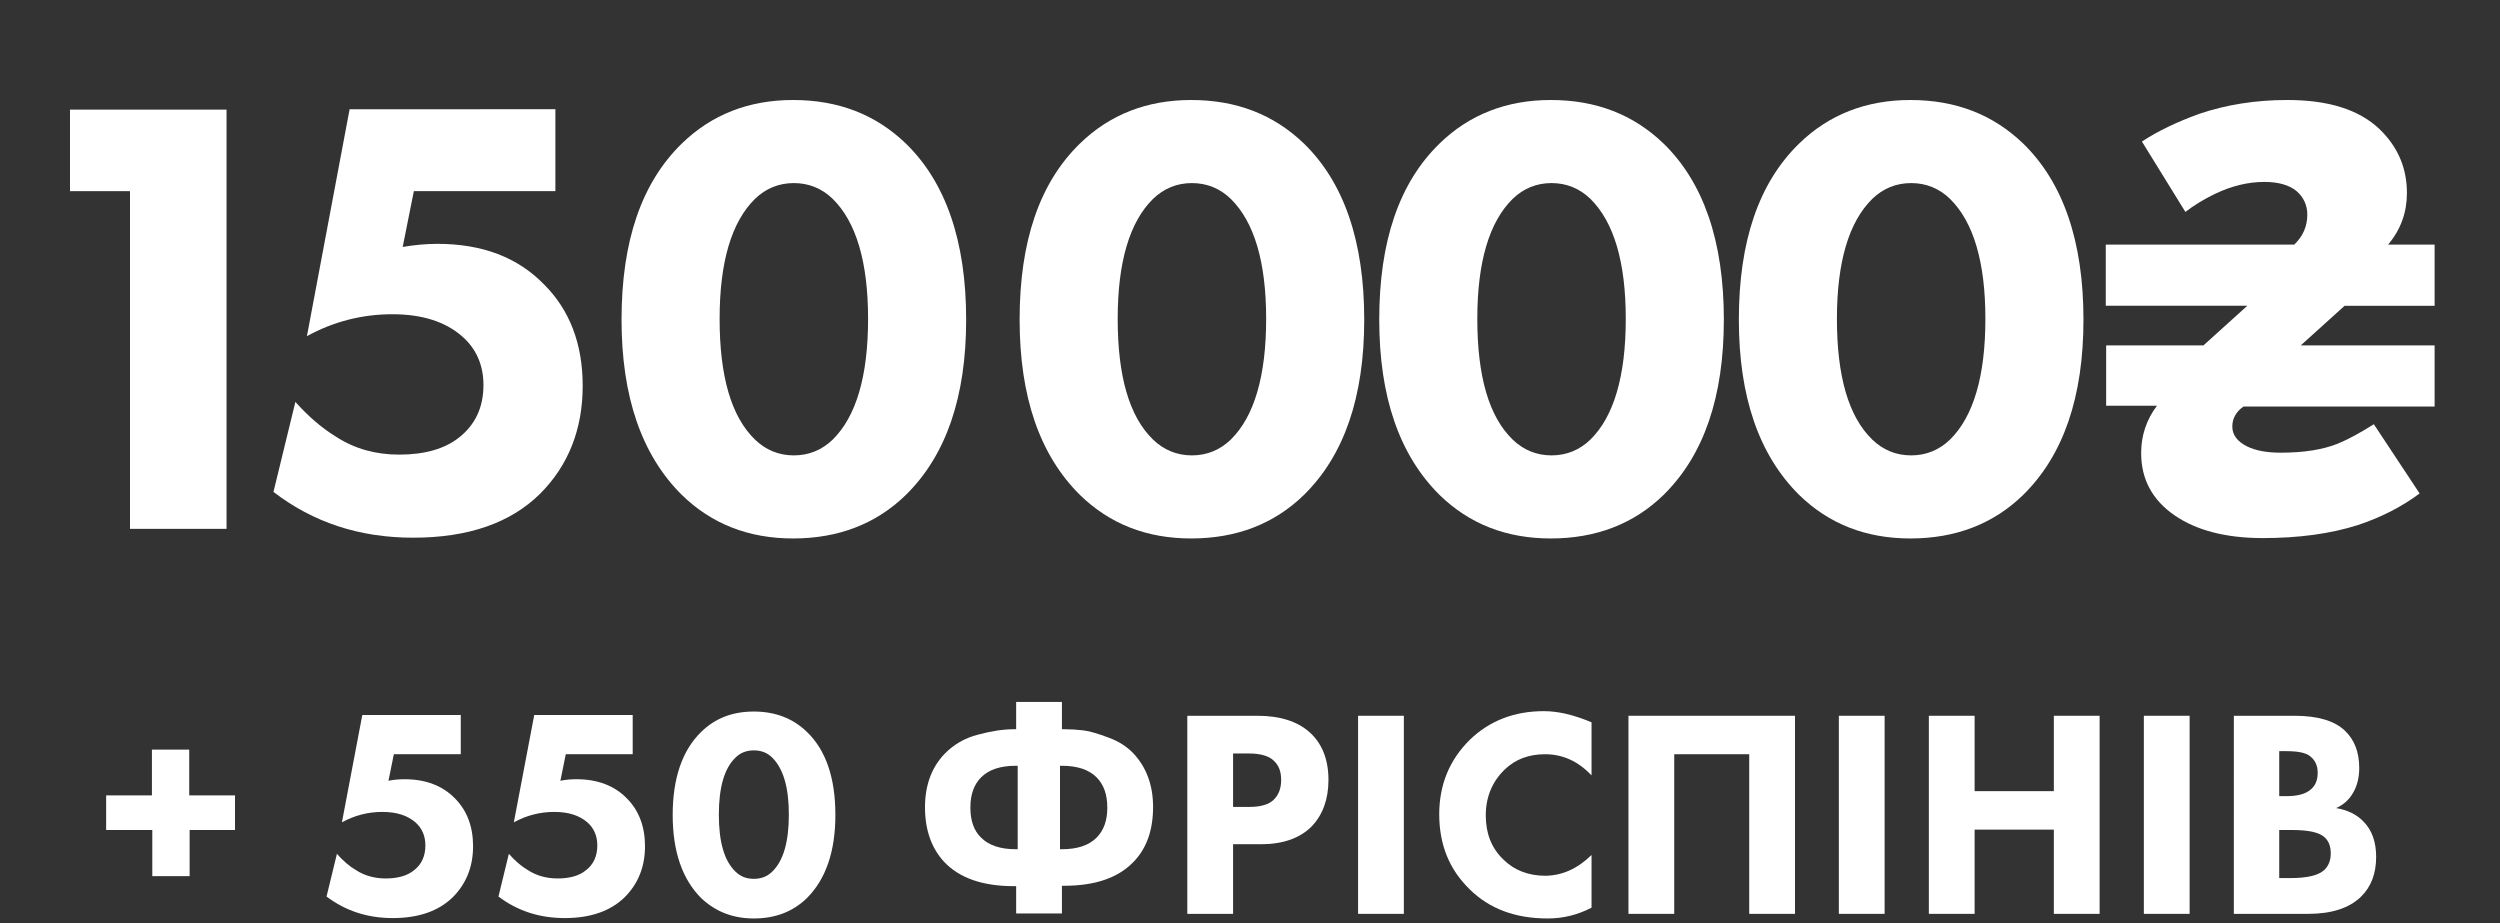 <?xml version="1.0" encoding="utf-8"?>
<!-- Generator: Adobe Illustrator 28.0.0, SVG Export Plug-In . SVG Version: 6.00 Build 0)  -->
<svg version="1.1" id="Layer_2" xmlns="http://www.w3.org/2000/svg" xmlns:xlink="http://www.w3.org/1999/xlink" x="0px" y="0px"
	 viewBox="0 0 650 240" style="enable-background:new 0 0 650 240;" xml:space="preserve">
<rect x="0" y="0" width="650" height="240" fill="#333333" stroke="none"/>
<style type="text/css">
	.st0{fill:#FFFFFF;}
</style>
<g>
	<path class="st0" d="M33.8,137.5V49.7H18.2V28.5h40.7v109H33.8z"/>
	<path class="st0" d="M144.4,28.5v21.2h-36.8l-2.9,14.5c3-0.5,6-0.8,9-0.8c11.7,0,20.9,3.5,27.8,10.6c6.6,6.6,10,15.4,10,26.3
		c0,11.3-3.7,20.7-11.1,28.1c-7.7,7.6-18.7,11.4-33,11.4c-14,0-26-4-36.3-11.9l5.7-23.4c3.4,3.8,6.9,6.8,10.5,9
		c4.9,3.2,10.4,4.7,16.5,4.7c6.6,0,11.8-1.5,15.5-4.4c4.2-3.3,6.4-7.8,6.4-13.7c0-5.2-1.9-9.5-5.6-12.7c-4.4-3.8-10.4-5.7-18.1-5.7
		c-7.8,0-15.3,1.9-22.2,5.7l11.1-59H144.4z"/>
	<path class="st0" d="M251.2,83.1c0,20.1-5.2,35.3-15.7,45.6c-7.7,7.5-17.5,11.3-29.3,11.3c-11.6,0-21.2-3.8-28.9-11.3
		c-10.5-10.4-15.7-25.6-15.7-45.6c0-20.4,5.2-35.6,15.7-45.8C185,29.8,194.7,26,206.2,26c11.8,0,21.5,3.8,29.3,11.3
		C245.9,47.4,251.2,62.7,251.2,83.1z M206.4,47.6c-3.9,0-7.3,1.4-10.1,4.1c-6.1,6-9.2,16.4-9.2,31.2c0,14.9,3,25.4,9.2,31.4
		c2.8,2.7,6.2,4.1,10.1,4.1c3.9,0,7.3-1.4,10.1-4.1c6.1-6,9.2-16.5,9.2-31.4c0-14.8-3.1-25.2-9.2-31.2
		C213.7,49,210.3,47.6,206.4,47.6z"/>
	<path class="st0" d="M354.7,83.1c0,20.1-5.2,35.3-15.7,45.6c-7.7,7.5-17.5,11.3-29.3,11.3c-11.6,0-21.2-3.8-28.9-11.3
		c-10.5-10.4-15.7-25.6-15.7-45.6c0-20.4,5.2-35.6,15.7-45.8c7.7-7.5,17.4-11.3,28.9-11.3c11.8,0,21.5,3.8,29.3,11.3
		C349.4,47.4,354.7,62.7,354.7,83.1z M309.9,47.6c-3.9,0-7.3,1.4-10.1,4.1c-6.1,6-9.2,16.4-9.2,31.2c0,14.9,3,25.4,9.2,31.4
		c2.8,2.7,6.2,4.1,10.1,4.1c3.9,0,7.3-1.4,10.1-4.1c6.1-6,9.2-16.5,9.2-31.4c0-14.8-3.1-25.2-9.2-31.2
		C317.2,49,313.8,47.6,309.9,47.6z"/>
	<path class="st0" d="M448.2,83.1c0,20.1-5.2,35.3-15.7,45.6c-7.7,7.5-17.5,11.3-29.3,11.3c-11.6,0-21.2-3.8-28.9-11.3
		c-10.5-10.4-15.7-25.6-15.7-45.6c0-20.4,5.2-35.6,15.7-45.8C382,29.8,391.7,26,403.2,26c11.8,0,21.5,3.8,29.3,11.3
		C442.9,47.4,448.2,62.7,448.2,83.1z M403.4,47.6c-3.9,0-7.3,1.4-10.1,4.1c-6.1,6-9.2,16.4-9.2,31.2c0,14.9,3,25.4,9.2,31.4
		c2.8,2.7,6.2,4.1,10.1,4.1s7.3-1.4,10.1-4.1c6.1-6,9.2-16.5,9.2-31.4c0-14.8-3.1-25.2-9.2-31.2C410.7,49,407.3,47.6,403.4,47.6z"/>
	<path class="st0" d="M541.7,83.1c0,20.1-5.2,35.3-15.7,45.6c-7.7,7.5-17.5,11.3-29.3,11.3c-11.6,0-21.2-3.8-28.9-11.3
		c-10.5-10.4-15.7-25.6-15.7-45.6c0-20.4,5.2-35.6,15.7-45.8c7.7-7.5,17.4-11.3,28.9-11.3c11.8,0,21.5,3.8,29.3,11.3
		C536.4,47.4,541.7,62.7,541.7,83.1z M496.9,47.6c-3.9,0-7.3,1.4-10.1,4.1c-6.1,6-9.2,16.4-9.2,31.2c0,14.9,3,25.4,9.2,31.4
		c2.8,2.7,6.2,4.1,10.1,4.1s7.3-1.4,10.1-4.1c6.1-6,9.2-16.5,9.2-31.4c0-14.8-3.1-25.2-9.2-31.2C504.2,49,500.8,47.6,496.9,47.6z"/>
	<path class="st0" d="M556.9,36.8c4.1-2.7,9.1-5.1,14.9-7.2c7.1-2.4,14.7-3.6,22.9-3.6c10.7,0,18.6,2.5,23.9,7.5
		c4.8,4.6,7.2,10.1,7.2,16.7c0,5-1.6,9.5-4.9,13.4h12.1v15.9h-23.4l-11.4,10.3h34.8v15.9h-49.7c-2,1.4-2.9,3.2-2.9,5.2
		c0,2.2,1.3,3.9,3.9,5.2c2.3,1.1,5.2,1.6,8.7,1.6c6,0,10.9-0.8,14.7-2.3c2.5-1,5.7-2.7,9.5-5.1l11.9,18c-4.7,3.5-10,6.2-16,8.2
		c-7.2,2.3-15.5,3.4-24.8,3.4c-9.6,0-17.2-2-22.9-5.9c-5.8-4-8.7-9.4-8.7-16.2c0-4.6,1.4-8.7,4.1-12.3h-13.2V89.8h25.3l11.4-10.3
		h-36.8V63.6h49c2.3-2.2,3.4-4.8,3.4-7.8c0-2.5-1-4.6-2.9-6.2c-1.9-1.5-4.6-2.3-8.3-2.3c-4.1,0-8.4,1-12.8,3.1
		c-2.9,1.4-5.5,3-7.7,4.7L556.9,36.8z"/>
</g>
<g>
	<path class="st0" d="M27.6,215.8v-9h11.9v-11.9h9.7v11.9h11.9v9H49.3v12h-9.7v-12H27.6z"/>
	<path class="st0" d="M119.8,186.1v10h-17.4L101,203c1.4-0.3,2.9-0.4,4.2-0.4c5.5,0,9.9,1.7,13.1,5c3.1,3.1,4.7,7.3,4.7,12.4
		c0,5.4-1.8,9.8-5.3,13.3c-3.7,3.6-8.9,5.4-15.6,5.4c-6.6,0-12.3-1.9-17.2-5.6l2.7-11.1c1.6,1.8,3.2,3.2,4.9,4.2
		c2.3,1.5,4.9,2.2,7.8,2.2c3.1,0,5.6-0.7,7.3-2.1c2-1.5,3-3.7,3-6.5c0-2.5-0.9-4.5-2.6-6c-2.1-1.8-4.9-2.7-8.6-2.7
		c-3.7,0-7.2,0.9-10.5,2.7l5.3-27.9H119.8z"/>
	<path class="st0" d="M164.5,186.1v10h-17.4l-1.4,6.9c1.4-0.3,2.9-0.4,4.2-0.4c5.5,0,9.9,1.7,13.1,5c3.1,3.1,4.7,7.3,4.7,12.4
		c0,5.4-1.8,9.8-5.3,13.3c-3.7,3.6-8.9,5.4-15.6,5.4c-6.6,0-12.3-1.9-17.2-5.6l2.7-11.1c1.6,1.8,3.2,3.2,4.9,4.2
		c2.3,1.5,4.9,2.2,7.8,2.2c3.1,0,5.6-0.7,7.3-2.1c2-1.5,3-3.7,3-6.5c0-2.5-0.9-4.5-2.6-6c-2.1-1.8-4.9-2.7-8.6-2.7
		c-3.7,0-7.2,0.9-10.5,2.7l5.3-27.9H164.5z"/>
	<path class="st0" d="M217.2,211.9c0,9.5-2.5,16.7-7.4,21.6c-3.7,3.6-8.3,5.3-13.8,5.3c-5.5,0-10-1.8-13.7-5.3
		c-4.9-4.9-7.4-12.1-7.4-21.6c0-9.6,2.5-16.8,7.4-21.6c3.7-3.6,8.2-5.3,13.7-5.3c5.6,0,10.2,1.8,13.8,5.3
		C214.7,195,217.2,202.2,217.2,211.9z M196,195.1c-1.9,0-3.5,0.6-4.8,1.9c-2.9,2.8-4.3,7.8-4.3,14.8c0,7.1,1.4,12,4.3,14.8
		c1.3,1.3,2.9,1.9,4.8,1.9s3.5-0.6,4.8-1.9c2.9-2.8,4.3-7.8,4.3-14.8c0-7-1.4-11.9-4.3-14.8C199.5,195.7,197.9,195.1,196,195.1z"/>
	<path class="st0" d="M264.2,237.6v-7.2h-0.6c-8.1,0-14.2-2.1-18.2-6.4c-3.2-3.5-4.9-8.2-4.9-14.1c0-5.7,1.7-10.3,5-13.8
		c2.4-2.5,5.3-4.2,8.8-5.1c3.4-0.9,6.5-1.4,9.3-1.4h0.6v-7.1h11.9v7.1h0.6c1.6,0,3.3,0.1,5,0.3c1.7,0.2,3.9,0.9,6.6,1.9
		c2.7,1,4.8,2.4,6.5,4.2c3.3,3.6,5,8.2,5,13.8c0,5.9-1.6,10.6-4.9,14.1c-4,4.3-10.1,6.4-18.2,6.4h-0.6v7.2H264.2z M264.6,199.1h-0.5
		c-4,0-7,1-9,3c-1.9,1.9-2.8,4.5-2.8,7.9c0,3.3,0.9,6,2.8,7.8c2,2,5,3,9,3h0.5V199.1z M275.6,199.1v21.7h0.5c4,0,7-1,9-3
		c1.9-1.9,2.8-4.5,2.8-7.8c0-3.4-0.9-6-2.8-7.9c-2-2-5-3-9-3H275.6z"/>
	<path class="st0" d="M308.7,186.1h18.2c5.8,0,10.3,1.4,13.5,4.2c3.3,2.9,5,7.1,5,12.5c0,5-1.5,9.1-4.4,12.1c-3,3-7.4,4.6-13.1,4.6
		h-7.3v18.1h-11.9V186.1z M320.6,195.8v14h4.2c2.9,0,5.1-0.6,6.4-1.9c1.3-1.3,1.9-3,1.9-5.1c0-2.2-0.6-3.8-1.9-5
		c-1.3-1.3-3.6-1.9-6.6-1.9H320.6z"/>
	<path class="st0" d="M353.1,186.1H365v51.5h-11.9V186.1z"/>
	<path class="st0" d="M413.8,222.3V236c-3.7,1.9-7.4,2.8-11.4,2.8c-8.4,0-15.1-2.5-20.2-7.5c-5.4-5.2-8-11.7-8-19.6
		c0-7.7,2.7-14.2,8-19.4c5.1-4.9,11.5-7.4,19.2-7.4c3.8,0,7.9,1,12.4,2.9v13.8c-3.5-3.7-7.5-5.5-12.1-5.5c-4.2,0-7.7,1.3-10.5,4
		c-3.2,3.1-4.9,7.1-4.9,11.9c0,4.7,1.5,8.5,4.5,11.4c2.9,2.9,6.6,4.3,11.1,4.3C406.2,227.6,410.1,225.9,413.8,222.3z"/>
	<path class="st0" d="M423.3,186.1h43.4v51.5h-11.9v-41.5h-19.5v41.5h-11.9V186.1z"/>
	<path class="st0" d="M478.1,186.1H490v51.5h-11.9V186.1z"/>
	<path class="st0" d="M513.4,186.1v19.6H534v-19.6h11.9v51.5H534v-21.9h-20.6v21.9h-11.9v-51.5H513.4z"/>
	<path class="st0" d="M557.4,186.1h11.9v51.5h-11.9V186.1z"/>
	<path class="st0" d="M580.8,186.1h15.8c6,0,10.4,1.3,13.1,3.9c2.5,2.4,3.7,5.6,3.7,9.7c0,2.6-0.6,4.8-1.7,6.6c-1,1.7-2.5,3-4.3,3.8
		c2.9,0.5,5.3,1.6,7.1,3.5c2.2,2.2,3.3,5.3,3.3,9.2c0,4.3-1.3,7.8-4,10.4c-3,2.9-7.6,4.4-13.6,4.4h-19.4V186.1z M592.6,195.3V207
		h1.9c2.7,0,4.7-0.5,6-1.5c1.4-1,2.1-2.5,2.1-4.6c0-1.9-0.7-3.3-2-4.3c-1.1-0.9-3.2-1.3-6.2-1.3H592.6z M592.6,215.8v12.5h2.9
		c4.4,0,7.3-0.7,8.8-2.1c1.1-1,1.7-2.5,1.7-4.3c0-1.8-0.5-3.2-1.6-4.2c-1.4-1.3-4.2-1.9-8.5-1.9H592.6z"/>
</g>
</svg>
